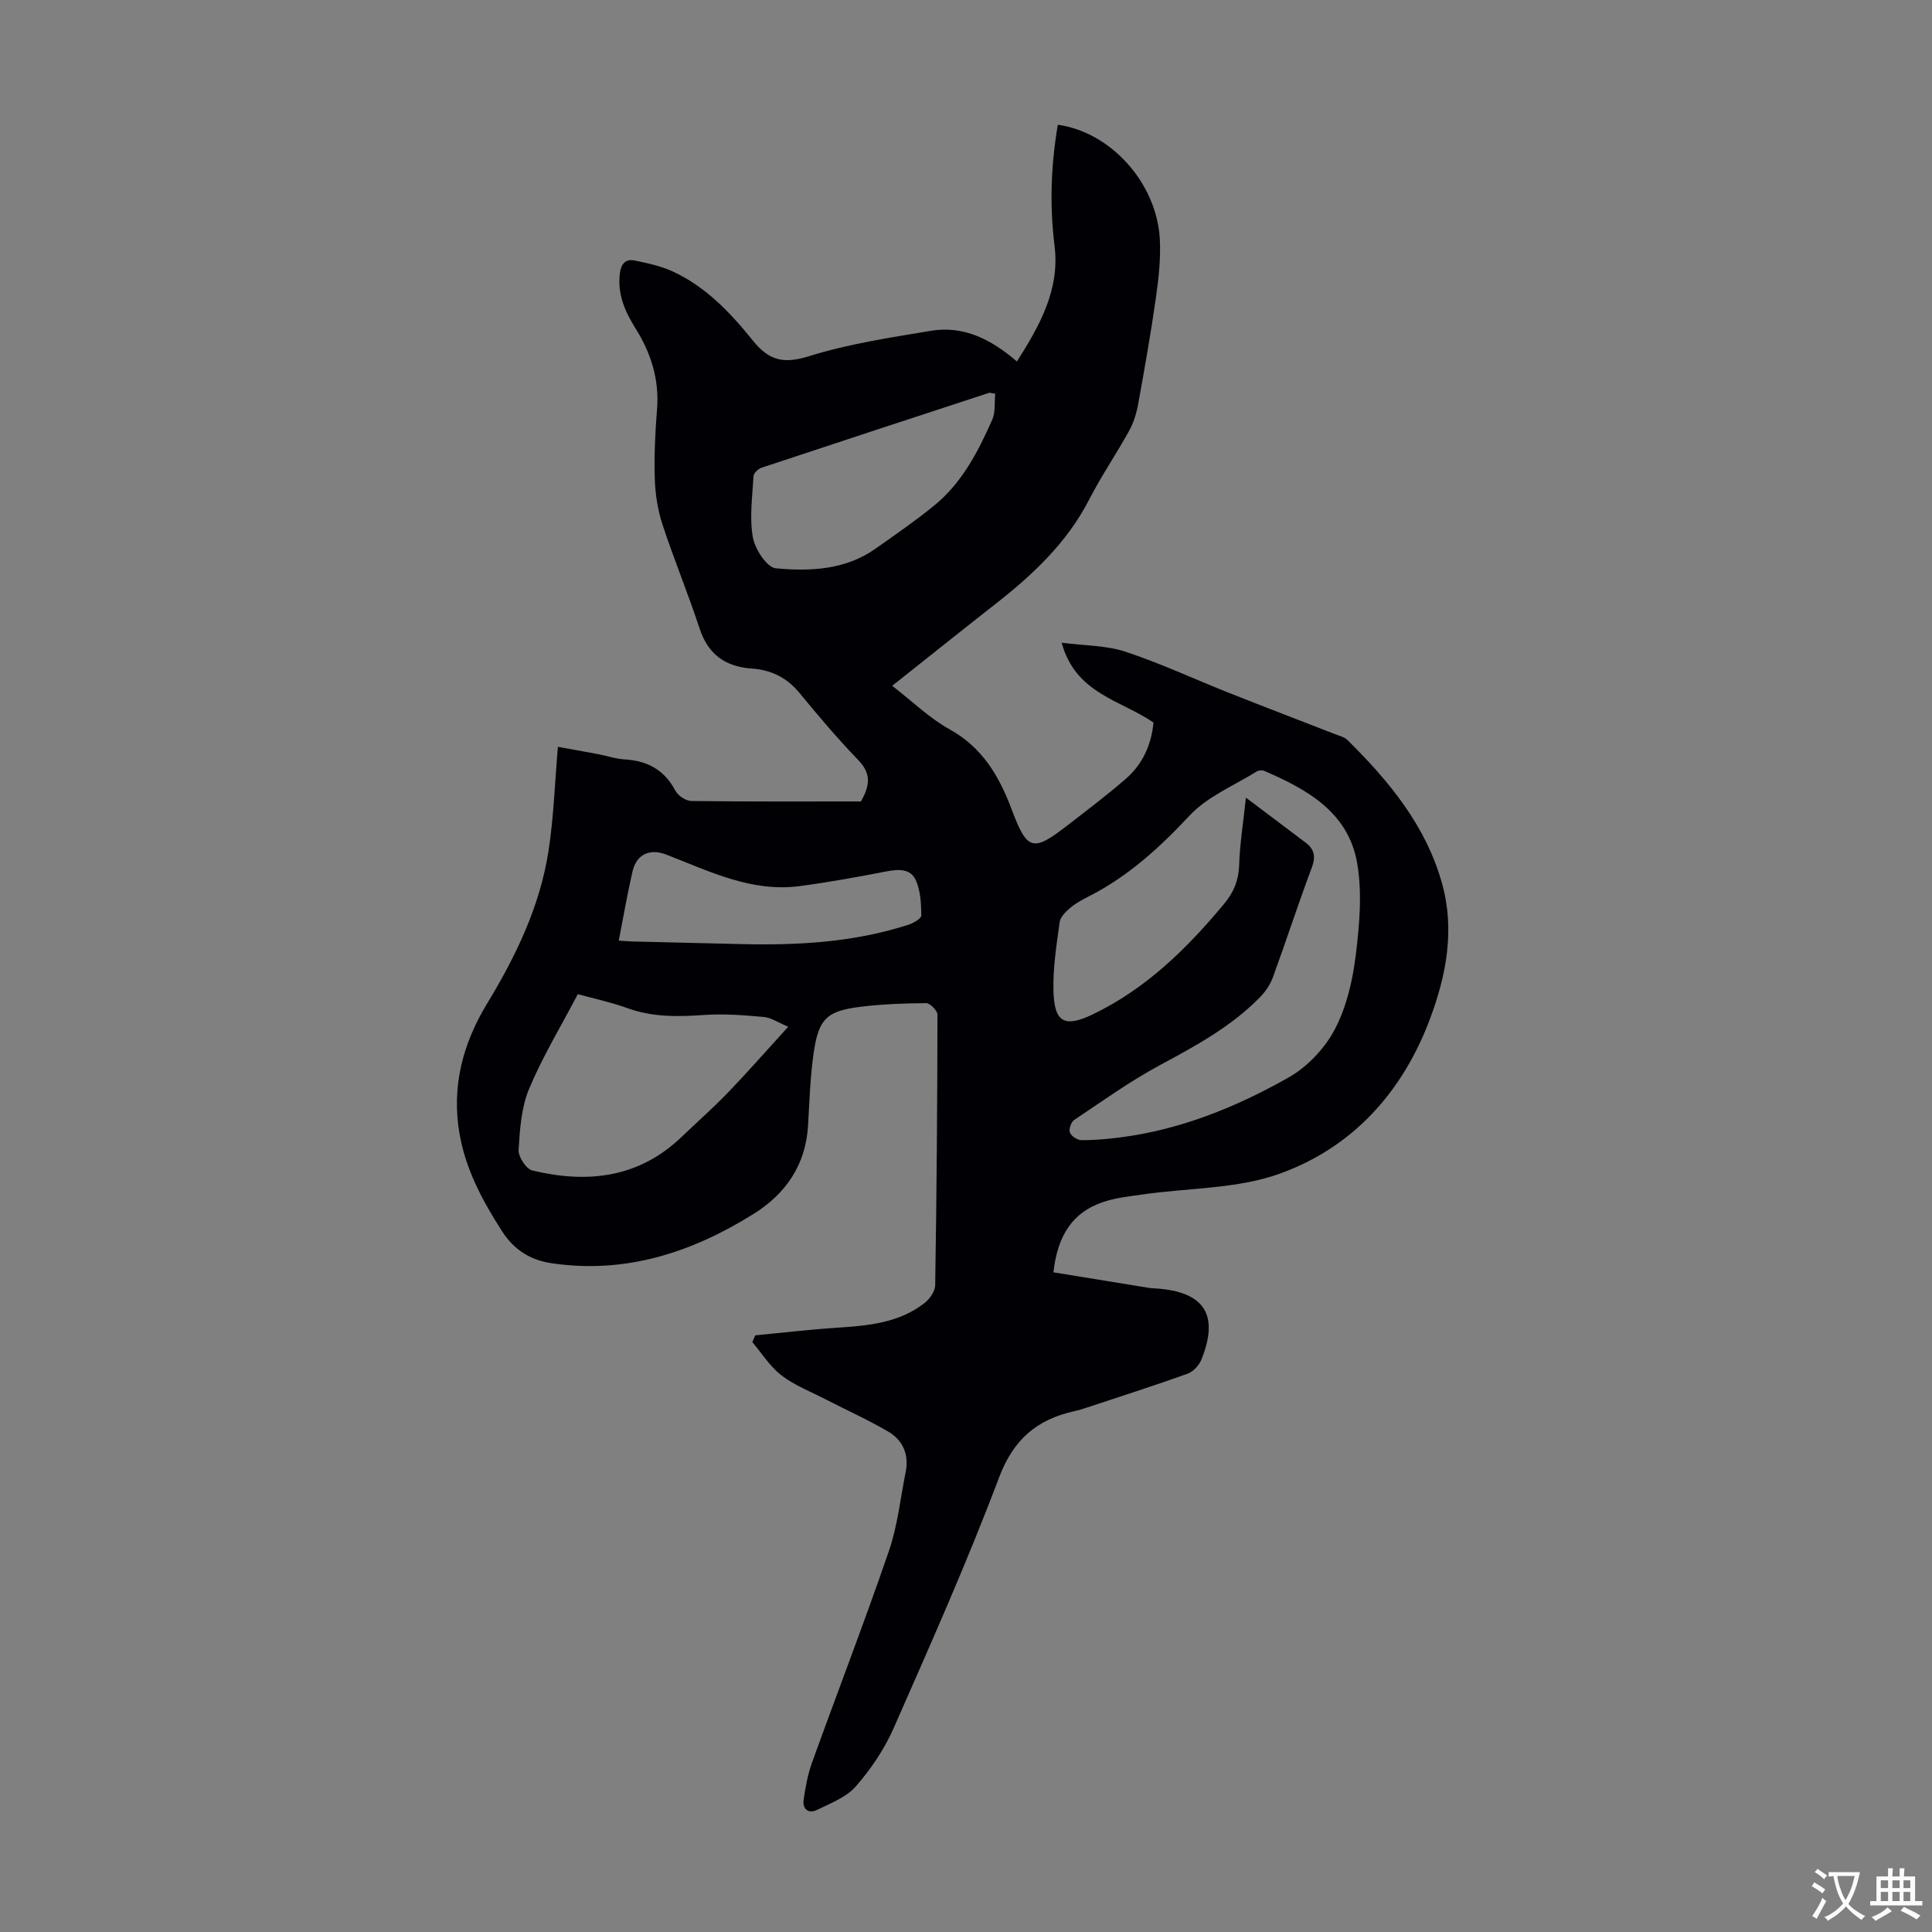 <svg enable-background="new 0 0 400 400" viewBox="0 0 400 400" xmlns="http://www.w3.org/2000/svg"><rect x="0" y="0" width="400" height="400" fill="#808080" stroke="none"/><path d="m156.36 276.47c5.64-.54 11.28-1.21 16.93-1.58 6.42-.42 12.78-.97 18.09-5.08 1.09-.84 2.22-2.45 2.24-3.72.3-18.67.45-37.35.47-56.02 0-.83-1.53-2.39-2.33-2.38-4.55.03-9.12.2-13.63.76-6.95.86-8.65 2.48-9.67 9.54-.72 4.96-.87 10.01-1.16 15.03-.49 8.18-4.61 14.16-11.34 18.35-12.77 7.95-26.45 12.43-41.74 10.17-4.43-.66-7.76-2.73-10.27-6.62-4.03-6.27-7.5-12.7-8.8-20.13-1.71-9.74.64-18.67 5.67-26.96 5.96-9.83 10.93-20.09 12.72-31.51 1.1-7.02 1.32-14.17 1.97-21.7 2.46.45 5.36.96 8.26 1.51 1.87.35 3.71.99 5.59 1.1 4.72.28 8.21 2.19 10.48 6.49.55 1.04 2.18 2.11 3.33 2.12 11.85.15 23.69.09 35.07.09 2.16-3.73 1.87-6.06-.57-8.59-4.27-4.43-8.25-9.14-12.16-13.89-2.61-3.17-5.87-4.76-9.83-5.03-5.5-.38-9.07-2.91-10.85-8.33-2.37-7.22-5.29-14.25-7.66-21.46-.98-3-1.5-6.26-1.6-9.43-.15-4.8.07-9.63.46-14.42.5-6.2-1.25-11.7-4.49-16.85-2.18-3.48-3.74-7.09-3.2-11.37.24-1.93 1.18-3 3.02-2.63 2.68.55 5.44 1.13 7.9 2.26 6.88 3.17 12.01 8.6 16.63 14.34 3.34 4.15 6.37 4.85 11.59 3.22 8.17-2.55 16.76-3.85 25.25-5.26 6.76-1.12 12.46 1.74 17.81 6.35 4.74-7.44 8.93-14.91 7.79-23.98-1.05-8.42-.73-16.72.68-25.03 10.95 1.51 20.5 12.06 21.12 23.71.21 3.98-.24 8.04-.8 12.01-1.05 7.39-2.35 14.75-3.68 22.09-.35 1.92-.95 3.88-1.89 5.58-2.65 4.8-5.76 9.34-8.26 14.21-4.63 9.01-11.77 15.65-19.58 21.76-6.95 5.44-13.84 10.96-21.2 16.8 4.25 3.28 7.73 6.71 11.84 8.98 6.79 3.75 10.28 9.66 12.86 16.52 3.25 8.65 4.38 8.98 11.57 3.41 4.07-3.15 8.18-6.26 12.07-9.63 3.5-3.03 5.32-7.06 5.76-11.68-6.78-4.64-16.16-5.98-19.01-16.52 4.75.62 9.21.54 13.21 1.86 7.29 2.41 14.3 5.69 21.45 8.53 7.26 2.88 14.56 5.66 21.84 8.5.92.36 2.02.61 2.68 1.26 8.59 8.5 16.21 17.69 19.55 29.62 2.72 9.69.91 19.09-2.53 28.25-5.69 15.1-15.98 26.45-30.97 31.88-8.83 3.2-18.9 2.95-28.41 4.32-2.86.41-5.81.71-8.51 1.67-5.97 2.11-9.16 6.71-10.02 14.46 6.59 1.07 13.24 2.16 19.9 3.24.44.07.89.07 1.34.1 10.02.67 13.13 5.46 9.39 14.75-.48 1.18-1.68 2.48-2.85 2.9-7.03 2.52-14.15 4.79-21.24 7.14-.74.25-1.5.46-2.26.63-7.7 1.72-12.55 5.81-15.53 13.71-6.62 17.55-14.27 34.72-21.83 51.9-1.91 4.34-4.69 8.46-7.81 12.04-1.99 2.28-5.27 3.53-8.12 4.92-1.69.82-2.97-.22-2.71-2.09.37-2.62.85-5.28 1.75-7.75 5.26-14.6 10.86-29.09 15.9-43.77 1.8-5.23 2.38-10.89 3.48-16.36.72-3.59-.55-6.59-3.59-8.37-4.22-2.47-8.7-4.48-13.06-6.73-3.07-1.58-6.38-2.86-9.08-4.94-2.37-1.82-4.04-4.54-6.02-6.87.18-.46.39-.93.6-1.4zm101.59-111.33c4.6 3.46 8.48 6.38 12.36 9.31 1.83 1.38 2.13 2.92 1.28 5.18-2.82 7.53-5.3 15.18-8.06 22.74-.55 1.5-1.55 2.96-2.68 4.11-5.95 6.08-13.29 10.06-20.71 14.05-6.17 3.32-11.91 7.45-17.75 11.35-.64.43-1.15 1.93-.88 2.6.3.75 1.55 1.57 2.39 1.58 2.67.01 5.36-.23 8.02-.57 12.51-1.6 24.02-6.28 34.84-12.39 3.87-2.19 7.48-5.98 9.56-9.92 2.45-4.62 3.72-10.12 4.37-15.37.78-6.37 1.38-13.07.26-19.3-1.86-10.33-10.32-15.1-19.2-18.9-.43-.19-1.16-.14-1.56.11-4.71 2.95-10.21 5.18-13.88 9.12-6.19 6.62-12.67 12.54-20.74 16.67-1.39.71-2.81 1.46-3.99 2.45-.94.78-2.05 1.9-2.2 2.99-.64 4.74-1.41 9.53-1.27 14.28.18 6.49 2.32 7.58 8.14 4.78 11.04-5.3 19.53-13.66 27.24-22.94 1.91-2.3 2.96-4.79 3.06-7.9.12-4.24.81-8.46 1.4-14.03zm-138.32 40.69c-3.52 6.71-7.3 12.95-10.09 19.61-1.61 3.86-1.91 8.37-2.17 12.63-.09 1.41 1.56 3.95 2.82 4.26 11.34 2.73 21.98 1.61 30.88-6.9 3.23-3.09 6.59-6.05 9.69-9.27 4.07-4.23 7.95-8.67 12.44-13.59-2.15-.89-3.58-1.89-5.09-2.02-4.09-.36-8.24-.7-12.33-.41-5.4.38-10.65.47-15.84-1.4-3.23-1.18-6.63-1.9-10.31-2.91zm86.42-124.31c-.86-.13-1.1-.24-1.29-.18-15.71 5.14-31.41 10.29-47.1 15.5-.69.23-1.61 1.11-1.65 1.73-.24 4.23-.86 8.58-.14 12.68.43 2.44 2.91 6.24 4.75 6.41 7.09.65 14.38.36 20.61-4.04 4.11-2.9 8.27-5.76 12.17-8.94 5.77-4.7 9.12-11.18 12.05-17.83.67-1.52.41-3.45.6-5.33zm-77.94 113.22c1.03.07 1.89.16 2.75.18 7.48.19 14.96.36 22.44.54 11.78.29 23.45-.34 34.77-4 1.04-.34 2.69-1.28 2.68-1.93-.03-2.45-.16-5.11-1.14-7.29-1.1-2.46-3.65-2.3-6.16-1.81-5.91 1.15-11.85 2.22-17.82 3.02-10.02 1.35-18.76-3.07-27.69-6.52-3.42-1.32-6.17-.06-6.99 3.52-1.08 4.68-1.89 9.4-2.84 14.29z" fill="#010105"/><g fill="#fcfbfa"><path d="m377.9 391.2c-.2.3-.4.5-.6.8-.7-.6-1.4-1-2.2-1.5.2-.3.4-.5.5-.8.6.4 1.4.8 2.3 1.5zm-1.8 6.1c-.2-.2-.5-.4-.9-.6.4-.6.8-1.2 1.2-1.9s.7-1.3.9-1.9c.3.3.5.5.8.7-.7 1.3-1.4 2.6-2 3.7zm2.2-9c-.3.3-.5.5-.6.8-.6-.6-1.3-1.1-2-1.5.3-.3.5-.5.6-.7.6.5 1.3.9 2 1.4zm.3.2v-.9h2 4.5c-.3 1.3-.6 2.5-1 3.6s-.9 2.1-1.4 3c.4.5 1 1 1.6 1.4s1.2.8 1.9 1.1c-.3.2-.5.4-.8.8-.4-.3-1-.7-1.6-1.2s-1.2-1.1-1.6-1.6c-.5.6-1.1 1.1-1.7 1.6s-1.4.9-2.1 1.4c-.1-.3-.3-.5-.7-.8.6-.2 1.2-.5 1.9-1s1.4-1.1 2-1.8c-.5-.8-.9-1.6-1.2-2.5s-.6-2-.8-3.2c-.4.1-.7.1-1 .1zm2.5 2.7c.3 1 .7 1.7 1 2.2.3-.5.6-1.1 1-2s.6-1.9.9-3h-3.2-.4c.1.9.3 1.8.7 2.8z"/><path d="m396.5 388.5v1.5 3.6h1.5v.9c-.4 0-1 0-1.7 0h-7.9c-.5 0-.9 0-1.2 0v-.9h1.3v-3.5c0-.7 0-1.2 0-1.6h2.4c0-.8 0-1.4 0-1.7h1c0 .3-.1.8-.1 1.7h1.5c0-.8 0-1.4 0-1.7h1c0 .3-.1.9-.1 1.7zm-8.2 9.2c-.2-.3-.5-.5-.8-.8.8-.3 1.4-.6 1.9-.9s1-.7 1.4-1.1c.3.3.6.5.9.8-1.6 1-2.8 1.6-3.4 2zm2.6-6.8v-1.6h-1.5v1.6zm0 2.7v-1.9h-1.5v1.9zm2.4-2.7v-1.6h-1.5v1.6zm0 2.7v-1.9h-1.5v1.9zm.2 2 .7-.8c.4.2.9.5 1.6.8s1.3.7 1.8 1c-.3.3-.5.5-.8.8-.4-.3-1.5-1-3.3-1.8zm2-4.7v-1.6h-1.4v1.6zm0 2.7v-1.9h-1.4v1.9z"/></g></svg>
